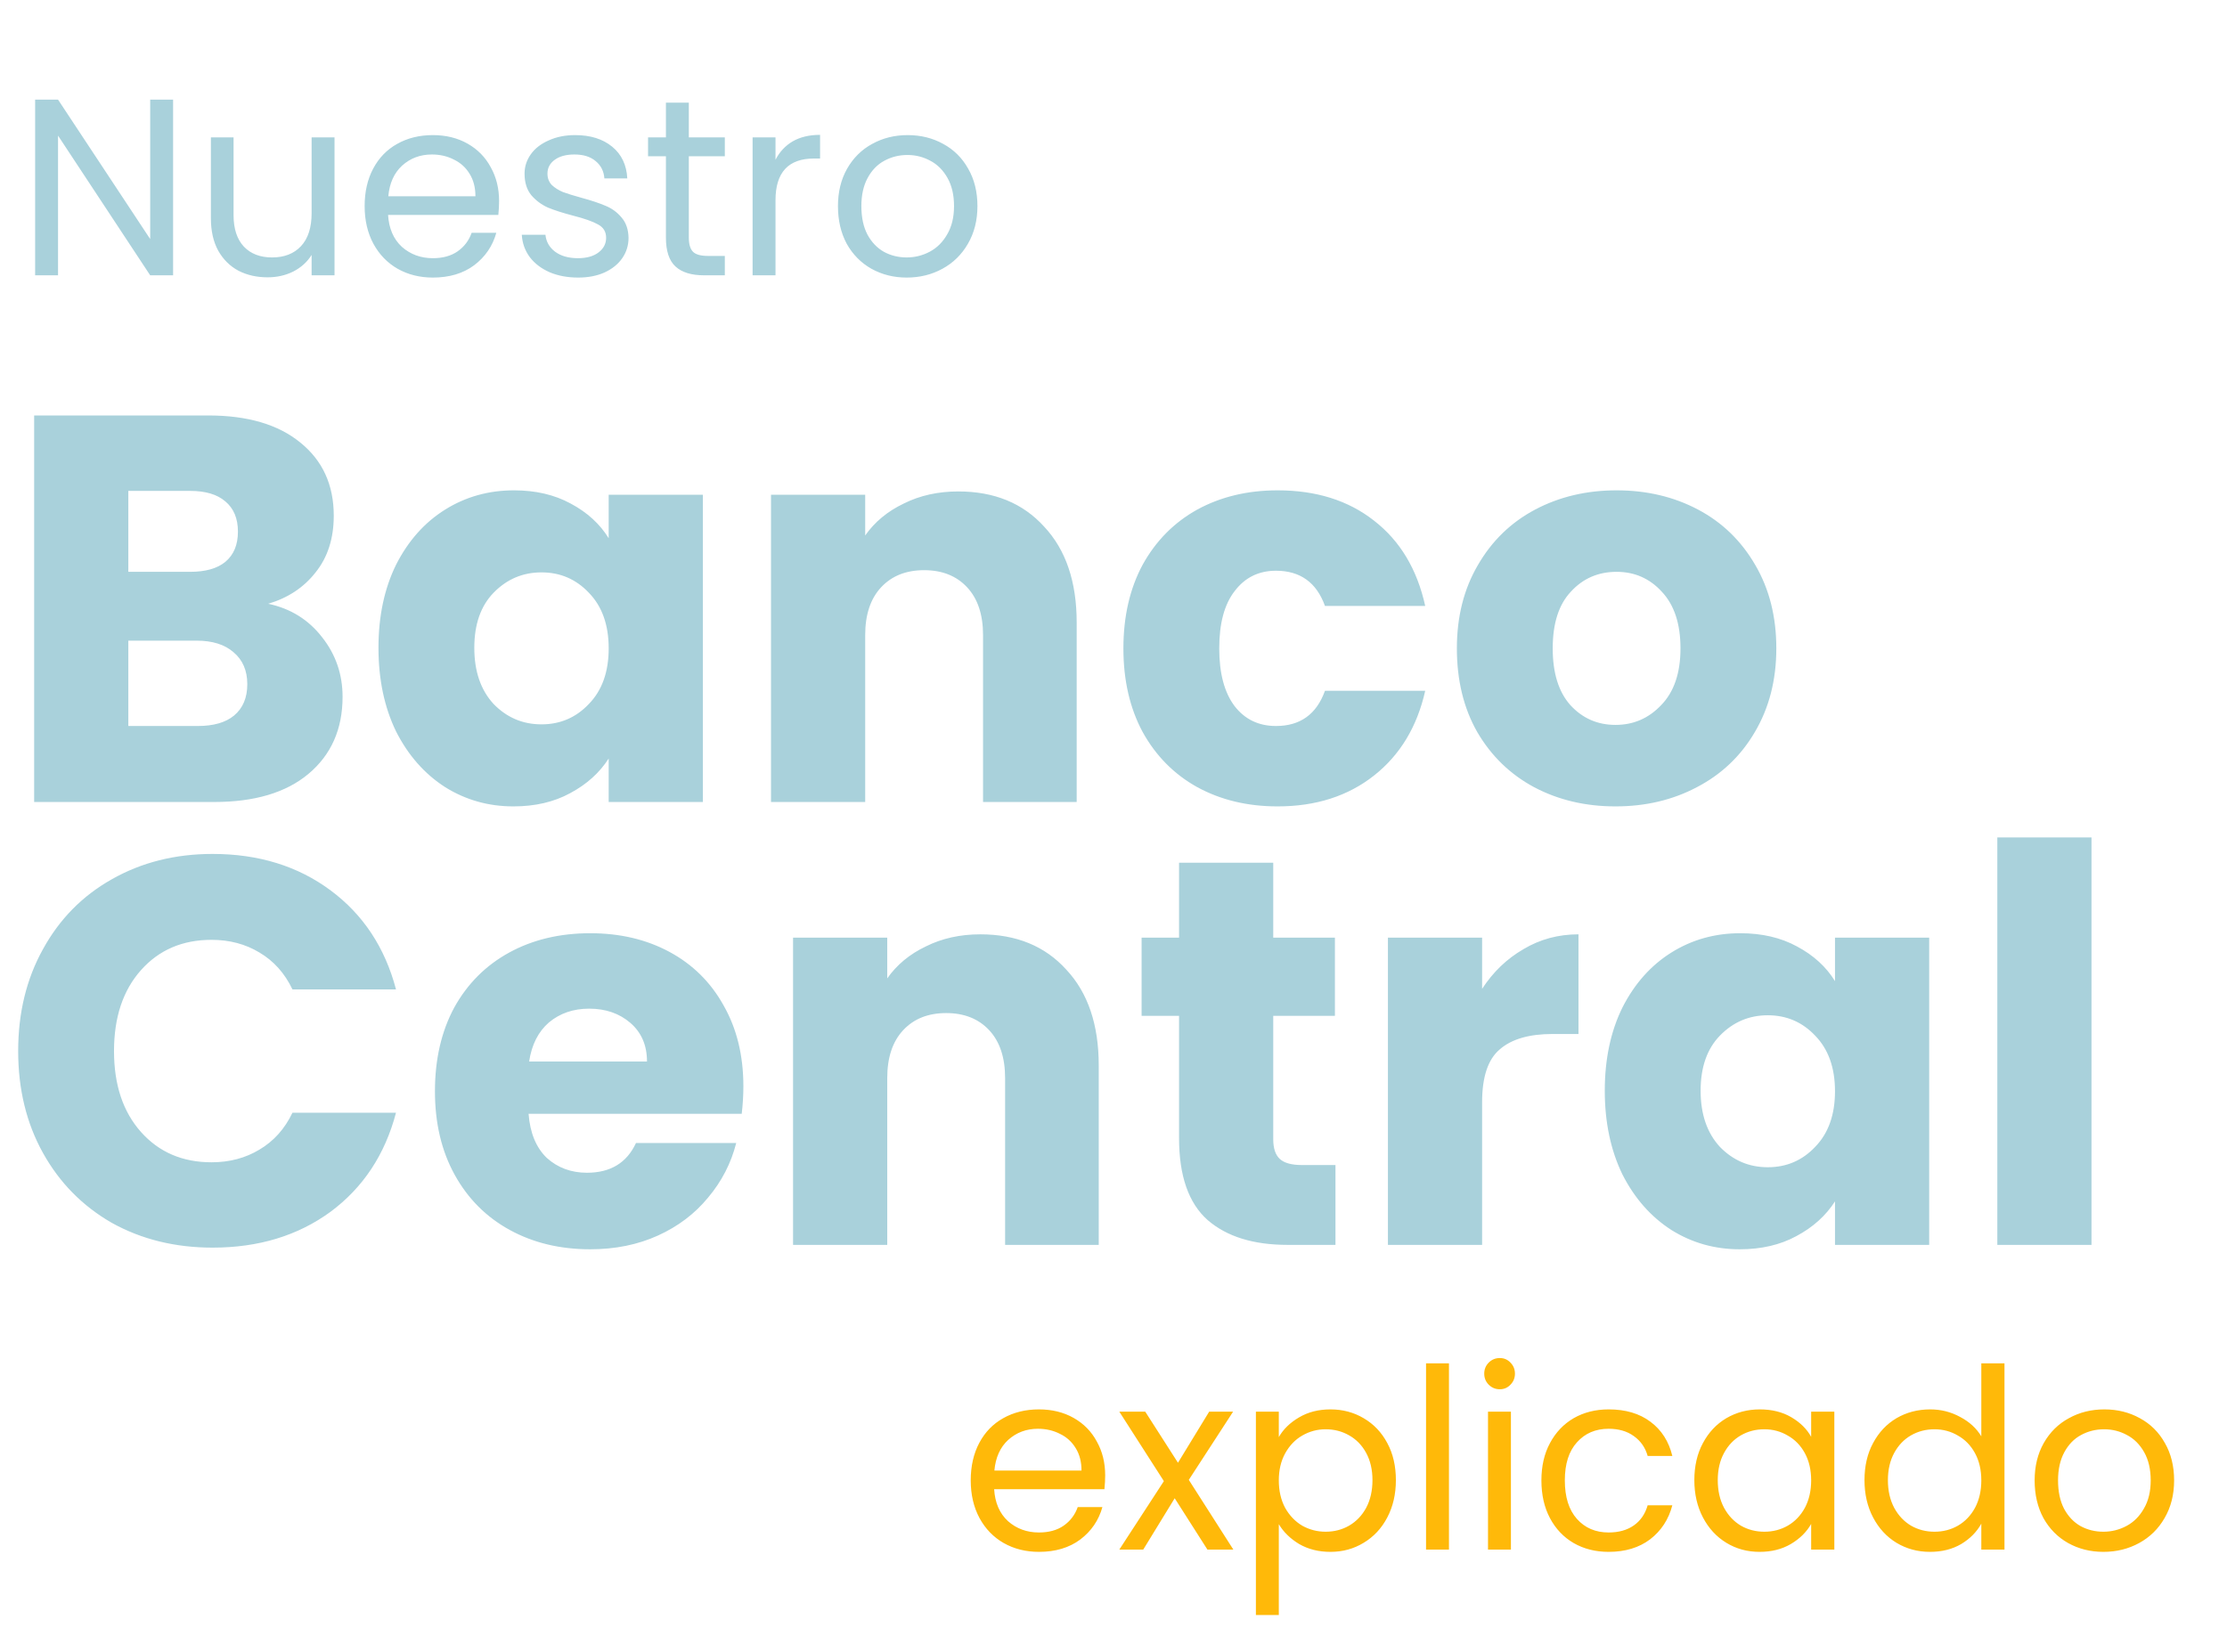 <svg width="186" height="138" viewBox="0 0 186 138" fill="none" xmlns="http://www.w3.org/2000/svg">
<path d="M14.457 23H12.544L4.847 11.329V23H2.934V8.322H4.847L12.544 19.972V8.322H14.457V23ZM27.939 11.476V23H26.026V21.297C25.661 21.886 25.149 22.348 24.491 22.685C23.846 23.007 23.131 23.168 22.346 23.168C21.448 23.168 20.642 22.986 19.927 22.622C19.212 22.243 18.645 21.682 18.224 20.939C17.817 20.196 17.614 19.292 17.614 18.227V11.476H19.507V17.974C19.507 19.11 19.794 19.986 20.369 20.603C20.944 21.206 21.729 21.507 22.724 21.507C23.748 21.507 24.554 21.192 25.142 20.561C25.731 19.93 26.026 19.012 26.026 17.806V11.476H27.939ZM41.684 16.797C41.684 17.161 41.663 17.547 41.621 17.953H32.411C32.481 19.089 32.867 19.979 33.568 20.624C34.282 21.255 35.145 21.57 36.154 21.57C36.981 21.57 37.668 21.381 38.215 21.002C38.776 20.61 39.168 20.091 39.392 19.446H41.453C41.145 20.554 40.528 21.458 39.603 22.159C38.678 22.846 37.528 23.189 36.154 23.189C35.06 23.189 34.079 22.944 33.21 22.453C32.355 21.963 31.682 21.269 31.191 20.371C30.701 19.46 30.455 18.409 30.455 17.217C30.455 16.026 30.694 14.981 31.17 14.084C31.647 13.187 32.313 12.5 33.168 12.023C34.037 11.532 35.032 11.287 36.154 11.287C37.248 11.287 38.215 11.525 39.056 12.002C39.897 12.479 40.542 13.138 40.991 13.979C41.453 14.806 41.684 15.745 41.684 16.797ZM39.708 16.397C39.708 15.668 39.547 15.044 39.224 14.525C38.902 13.993 38.46 13.593 37.899 13.327C37.353 13.046 36.743 12.906 36.07 12.906C35.103 12.906 34.276 13.215 33.589 13.832C32.916 14.448 32.53 15.303 32.432 16.397H39.708ZM48.29 23.189C47.407 23.189 46.615 23.042 45.914 22.748C45.213 22.439 44.659 22.019 44.252 21.486C43.846 20.939 43.622 20.315 43.58 19.614H45.556C45.612 20.189 45.879 20.659 46.355 21.023C46.846 21.388 47.484 21.57 48.269 21.57C48.998 21.57 49.573 21.409 49.993 21.086C50.414 20.764 50.624 20.357 50.624 19.867C50.624 19.362 50.4 18.991 49.951 18.752C49.503 18.5 48.809 18.255 47.869 18.016C47.014 17.792 46.313 17.568 45.767 17.343C45.234 17.105 44.771 16.762 44.379 16.313C44 15.85 43.811 15.248 43.811 14.505C43.811 13.916 43.986 13.376 44.337 12.885C44.687 12.395 45.185 12.009 45.83 11.729C46.474 11.434 47.211 11.287 48.038 11.287C49.313 11.287 50.344 11.61 51.129 12.254C51.914 12.899 52.334 13.783 52.391 14.904H50.477C50.435 14.301 50.19 13.818 49.741 13.453C49.306 13.088 48.718 12.906 47.975 12.906C47.288 12.906 46.741 13.053 46.334 13.348C45.928 13.642 45.724 14.028 45.724 14.505C45.724 14.883 45.844 15.198 46.082 15.451C46.334 15.689 46.643 15.885 47.007 16.04C47.386 16.18 47.904 16.341 48.563 16.523C49.391 16.747 50.063 16.972 50.582 17.196C51.101 17.406 51.542 17.729 51.907 18.163C52.285 18.598 52.482 19.166 52.496 19.867C52.496 20.498 52.321 21.065 51.97 21.57C51.62 22.075 51.122 22.474 50.477 22.769C49.846 23.049 49.117 23.189 48.29 23.189ZM57.531 13.053V19.846C57.531 20.407 57.65 20.806 57.889 21.044C58.127 21.269 58.541 21.381 59.129 21.381H60.538V23H58.814C57.748 23 56.949 22.755 56.417 22.264C55.884 21.773 55.618 20.967 55.618 19.846V13.053H54.125V11.476H55.618V8.574H57.531V11.476H60.538V13.053H57.531ZM64.77 13.348C65.107 12.689 65.584 12.177 66.2 11.813C66.831 11.448 67.595 11.266 68.493 11.266V13.243H67.988C65.843 13.243 64.77 14.406 64.77 16.733V23H62.857V11.476H64.77V13.348ZM75.727 23.189C74.648 23.189 73.666 22.944 72.783 22.453C71.914 21.963 71.227 21.269 70.722 20.371C70.232 19.46 69.987 18.409 69.987 17.217C69.987 16.04 70.239 15.002 70.744 14.105C71.262 13.194 71.963 12.5 72.846 12.023C73.73 11.532 74.718 11.287 75.811 11.287C76.905 11.287 77.893 11.532 78.776 12.023C79.66 12.5 80.354 13.187 80.858 14.084C81.377 14.981 81.636 16.026 81.636 17.217C81.636 18.409 81.37 19.46 80.837 20.371C80.319 21.269 79.611 21.963 78.713 22.453C77.816 22.944 76.821 23.189 75.727 23.189ZM75.727 21.507C76.414 21.507 77.059 21.346 77.662 21.023C78.265 20.701 78.748 20.217 79.113 19.572C79.492 18.927 79.681 18.142 79.681 17.217C79.681 16.292 79.499 15.507 79.134 14.862C78.769 14.217 78.293 13.74 77.704 13.432C77.115 13.11 76.477 12.948 75.79 12.948C75.09 12.948 74.445 13.11 73.856 13.432C73.281 13.74 72.818 14.217 72.468 14.862C72.117 15.507 71.942 16.292 71.942 17.217C71.942 18.156 72.11 18.948 72.447 19.593C72.797 20.238 73.26 20.722 73.835 21.044C74.41 21.353 75.04 21.507 75.727 21.507Z" fill="#A9D1DB"/>
<path d="M92.305 123.254C92.305 123.618 92.284 124.004 92.242 124.41H83.031C83.101 125.546 83.487 126.436 84.188 127.081C84.903 127.712 85.765 128.027 86.774 128.027C87.602 128.027 88.288 127.838 88.835 127.459C89.396 127.067 89.788 126.548 90.013 125.903H92.074C91.765 127.011 91.148 127.915 90.223 128.616C89.298 129.303 88.148 129.646 86.774 129.646C85.681 129.646 84.7 129.401 83.83 128.91C82.975 128.42 82.302 127.726 81.812 126.828C81.321 125.917 81.076 124.866 81.076 123.674C81.076 122.483 81.314 121.438 81.791 120.541C82.267 119.644 82.933 118.957 83.788 118.48C84.657 117.989 85.653 117.744 86.774 117.744C87.868 117.744 88.835 117.982 89.676 118.459C90.517 118.936 91.162 119.595 91.611 120.436C92.074 121.263 92.305 122.202 92.305 123.254ZM90.328 122.854C90.328 122.125 90.167 121.501 89.844 120.983C89.522 120.45 89.081 120.05 88.52 119.784C87.973 119.504 87.363 119.363 86.69 119.363C85.723 119.363 84.896 119.672 84.209 120.289C83.536 120.905 83.15 121.761 83.052 122.854H90.328ZM100.845 129.457L98.111 125.167L95.483 129.457H93.485L97.207 123.737L93.485 117.933H95.651L98.385 122.202L100.992 117.933H102.99L99.289 123.632L103.011 129.457H100.845ZM106.807 120.057C107.185 119.398 107.746 118.852 108.489 118.417C109.246 117.968 110.122 117.744 111.118 117.744C112.141 117.744 113.066 117.989 113.893 118.48C114.735 118.971 115.394 119.665 115.87 120.562C116.347 121.445 116.585 122.476 116.585 123.653C116.585 124.817 116.347 125.854 115.87 126.765C115.394 127.677 114.735 128.385 113.893 128.889C113.066 129.394 112.141 129.646 111.118 129.646C110.136 129.646 109.267 129.429 108.51 128.994C107.767 128.546 107.199 127.992 106.807 127.333V134.924H104.893V117.933H106.807V120.057ZM114.629 123.653C114.629 122.784 114.454 122.027 114.104 121.382C113.753 120.737 113.277 120.247 112.674 119.91C112.085 119.574 111.433 119.405 110.718 119.405C110.017 119.405 109.365 119.581 108.763 119.931C108.174 120.268 107.697 120.765 107.333 121.424C106.982 122.069 106.807 122.819 106.807 123.674C106.807 124.543 106.982 125.307 107.333 125.966C107.697 126.611 108.174 127.109 108.763 127.459C109.365 127.796 110.017 127.964 110.718 127.964C111.433 127.964 112.085 127.796 112.674 127.459C113.277 127.109 113.753 126.611 114.104 125.966C114.454 125.307 114.629 124.536 114.629 123.653ZM121.018 113.896V129.457H119.104V113.896H121.018ZM125.267 116.062C124.903 116.062 124.594 115.936 124.342 115.683C124.09 115.431 123.964 115.123 123.964 114.758C123.964 114.394 124.09 114.085 124.342 113.833C124.594 113.58 124.903 113.454 125.267 113.454C125.618 113.454 125.912 113.58 126.151 113.833C126.403 114.085 126.529 114.394 126.529 114.758C126.529 115.123 126.403 115.431 126.151 115.683C125.912 115.936 125.618 116.062 125.267 116.062ZM126.193 117.933V129.457H124.279V117.933H126.193ZM128.739 123.674C128.739 122.483 128.977 121.445 129.454 120.562C129.931 119.665 130.59 118.971 131.431 118.48C132.286 117.989 133.26 117.744 134.354 117.744C135.77 117.744 136.933 118.088 137.844 118.775C138.77 119.461 139.379 120.415 139.674 121.634H137.613C137.417 120.933 137.031 120.38 136.456 119.973C135.896 119.567 135.195 119.363 134.354 119.363C133.26 119.363 132.377 119.742 131.704 120.499C131.031 121.242 130.695 122.3 130.695 123.674C130.695 125.062 131.031 126.135 131.704 126.892C132.377 127.649 133.26 128.027 134.354 128.027C135.195 128.027 135.896 127.831 136.456 127.438C137.017 127.046 137.403 126.485 137.613 125.756H139.674C139.365 126.934 138.749 127.88 137.823 128.595C136.898 129.296 135.742 129.646 134.354 129.646C133.26 129.646 132.286 129.401 131.431 128.91C130.59 128.42 129.931 127.726 129.454 126.828C128.977 125.931 128.739 124.88 128.739 123.674ZM141.512 123.653C141.512 122.476 141.751 121.445 142.227 120.562C142.704 119.665 143.356 118.971 144.183 118.48C145.024 117.989 145.956 117.744 146.98 117.744C147.989 117.744 148.865 117.961 149.608 118.396C150.351 118.831 150.905 119.377 151.269 120.036V117.933H153.204V129.457H151.269V127.312C150.891 127.985 150.323 128.546 149.566 128.994C148.823 129.429 147.954 129.646 146.959 129.646C145.935 129.646 145.01 129.394 144.183 128.889C143.356 128.385 142.704 127.677 142.227 126.765C141.751 125.854 141.512 124.817 141.512 123.653ZM151.269 123.674C151.269 122.805 151.094 122.048 150.744 121.403C150.393 120.758 149.917 120.268 149.314 119.931C148.725 119.581 148.073 119.405 147.358 119.405C146.643 119.405 145.991 119.574 145.403 119.91C144.814 120.247 144.344 120.737 143.994 121.382C143.643 122.027 143.468 122.784 143.468 123.653C143.468 124.536 143.643 125.307 143.994 125.966C144.344 126.611 144.814 127.109 145.403 127.459C145.991 127.796 146.643 127.964 147.358 127.964C148.073 127.964 148.725 127.796 149.314 127.459C149.917 127.109 150.393 126.611 150.744 125.966C151.094 125.307 151.269 124.543 151.269 123.674ZM155.723 123.653C155.723 122.476 155.961 121.445 156.438 120.562C156.915 119.665 157.566 118.971 158.394 118.48C159.235 117.989 160.174 117.744 161.211 117.744C162.109 117.744 162.943 117.954 163.714 118.375C164.485 118.782 165.074 119.321 165.48 119.994V113.896H167.415V129.457H165.48V127.291C165.102 127.978 164.541 128.546 163.798 128.994C163.055 129.429 162.186 129.646 161.19 129.646C160.167 129.646 159.235 129.394 158.394 128.889C157.566 128.385 156.915 127.677 156.438 126.765C155.961 125.854 155.723 124.817 155.723 123.653ZM165.48 123.674C165.48 122.805 165.305 122.048 164.954 121.403C164.604 120.758 164.127 120.268 163.525 119.931C162.936 119.581 162.284 119.405 161.569 119.405C160.854 119.405 160.202 119.574 159.613 119.91C159.024 120.247 158.555 120.737 158.204 121.382C157.854 122.027 157.679 122.784 157.679 123.653C157.679 124.536 157.854 125.307 158.204 125.966C158.555 126.611 159.024 127.109 159.613 127.459C160.202 127.796 160.854 127.964 161.569 127.964C162.284 127.964 162.936 127.796 163.525 127.459C164.127 127.109 164.604 126.611 164.954 125.966C165.305 125.307 165.48 124.543 165.48 123.674ZM175.674 129.646C174.595 129.646 173.614 129.401 172.73 128.91C171.861 128.42 171.174 127.726 170.67 126.828C170.179 125.917 169.934 124.866 169.934 123.674C169.934 122.497 170.186 121.459 170.691 120.562C171.209 119.651 171.91 118.957 172.794 118.48C173.677 117.989 174.665 117.744 175.759 117.744C176.852 117.744 177.84 117.989 178.724 118.48C179.607 118.957 180.301 119.644 180.805 120.541C181.324 121.438 181.583 122.483 181.583 123.674C181.583 124.866 181.317 125.917 180.784 126.828C180.266 127.726 179.558 128.42 178.661 128.91C177.763 129.401 176.768 129.646 175.674 129.646ZM175.674 127.964C176.361 127.964 177.006 127.803 177.609 127.48C178.212 127.158 178.696 126.674 179.06 126.029C179.439 125.384 179.628 124.599 179.628 123.674C179.628 122.749 179.446 121.964 179.081 121.319C178.717 120.674 178.24 120.197 177.651 119.889C177.062 119.567 176.424 119.405 175.738 119.405C175.037 119.405 174.392 119.567 173.803 119.889C173.228 120.197 172.766 120.674 172.415 121.319C172.065 121.964 171.889 122.749 171.889 123.674C171.889 124.613 172.058 125.406 172.394 126.05C172.744 126.695 173.207 127.179 173.782 127.501C174.357 127.81 174.988 127.964 175.674 127.964Z" fill="#FFB909"/>
<path d="M22.402 50.44C24.273 50.839 25.775 51.774 26.91 53.246C28.045 54.687 28.612 56.343 28.612 58.214C28.612 60.913 27.661 63.059 25.76 64.654C23.889 66.218 21.267 67 17.894 67H2.852V34.708H17.388C20.669 34.708 23.23 35.459 25.07 36.962C26.941 38.465 27.876 40.504 27.876 43.08C27.876 44.981 27.37 46.561 26.358 47.818C25.377 49.075 24.058 49.949 22.402 50.44ZM10.718 47.772H15.87C17.158 47.772 18.139 47.496 18.814 46.944C19.519 46.361 19.872 45.518 19.872 44.414C19.872 43.31 19.519 42.467 18.814 41.884C18.139 41.301 17.158 41.01 15.87 41.01H10.718V47.772ZM16.514 60.652C17.833 60.652 18.845 60.361 19.55 59.778C20.286 59.165 20.654 58.291 20.654 57.156C20.654 56.021 20.271 55.132 19.504 54.488C18.768 53.844 17.741 53.522 16.422 53.522H10.718V60.652H16.514ZM31.61 54.12C31.61 51.483 32.101 49.167 33.082 47.174C34.094 45.181 35.459 43.647 37.176 42.574C38.894 41.501 40.81 40.964 42.926 40.964C44.736 40.964 46.315 41.332 47.664 42.068C49.044 42.804 50.102 43.77 50.838 44.966V41.332H58.704V67H50.838V63.366C50.072 64.562 48.998 65.528 47.618 66.264C46.269 67 44.69 67.368 42.88 67.368C40.795 67.368 38.894 66.831 37.176 65.758C35.459 64.654 34.094 63.105 33.082 61.112C32.101 59.088 31.61 56.757 31.61 54.12ZM50.838 54.166C50.838 52.203 50.286 50.655 49.182 49.52C48.109 48.385 46.79 47.818 45.226 47.818C43.662 47.818 42.328 48.385 41.224 49.52C40.151 50.624 39.614 52.157 39.614 54.12C39.614 56.083 40.151 57.647 41.224 58.812C42.328 59.947 43.662 60.514 45.226 60.514C46.79 60.514 48.109 59.947 49.182 58.812C50.286 57.677 50.838 56.129 50.838 54.166ZM80.035 41.056C83.04 41.056 85.432 42.037 87.211 44C89.02 45.932 89.925 48.6 89.925 52.004V67H82.105V53.062C82.105 51.345 81.66 50.011 80.771 49.06C79.882 48.109 78.686 47.634 77.183 47.634C75.68 47.634 74.484 48.109 73.595 49.06C72.706 50.011 72.261 51.345 72.261 53.062V67H64.395V41.332H72.261V44.736C73.058 43.601 74.132 42.712 75.481 42.068C76.83 41.393 78.348 41.056 80.035 41.056ZM93.827 54.166C93.827 51.498 94.364 49.167 95.437 47.174C96.541 45.181 98.059 43.647 99.991 42.574C101.954 41.501 104.192 40.964 106.707 40.964C109.927 40.964 112.61 41.807 114.757 43.494C116.934 45.181 118.36 47.557 119.035 50.624H110.663C109.958 48.661 108.593 47.68 106.569 47.68C105.128 47.68 103.978 48.247 103.119 49.382C102.26 50.486 101.831 52.081 101.831 54.166C101.831 56.251 102.26 57.861 103.119 58.996C103.978 60.1 105.128 60.652 106.569 60.652C108.593 60.652 109.958 59.671 110.663 57.708H119.035C118.36 60.713 116.934 63.075 114.757 64.792C112.58 66.509 109.896 67.368 106.707 67.368C104.192 67.368 101.954 66.831 99.991 65.758C98.059 64.685 96.541 63.151 95.437 61.158C94.364 59.165 93.827 56.834 93.827 54.166ZM134.927 67.368C132.412 67.368 130.143 66.831 128.119 65.758C126.125 64.685 124.546 63.151 123.381 61.158C122.246 59.165 121.679 56.834 121.679 54.166C121.679 51.529 122.261 49.213 123.427 47.22C124.592 45.196 126.187 43.647 128.211 42.574C130.235 41.501 132.504 40.964 135.019 40.964C137.533 40.964 139.803 41.501 141.827 42.574C143.851 43.647 145.445 45.196 146.611 47.22C147.776 49.213 148.359 51.529 148.359 54.166C148.359 56.803 147.761 59.134 146.565 61.158C145.399 63.151 143.789 64.685 141.735 65.758C139.711 66.831 137.441 67.368 134.927 67.368ZM134.927 60.56C136.429 60.56 137.702 60.008 138.745 58.904C139.818 57.8 140.355 56.221 140.355 54.166C140.355 52.111 139.833 50.532 138.791 49.428C137.779 48.324 136.521 47.772 135.019 47.772C133.485 47.772 132.213 48.324 131.201 49.428C130.189 50.501 129.683 52.081 129.683 54.166C129.683 56.221 130.173 57.8 131.155 58.904C132.167 60.008 133.424 60.56 134.927 60.56ZM1.518 87.808C1.518 84.619 2.208 81.782 3.588 79.298C4.968 76.783 6.885 74.836 9.338 73.456C11.822 72.045 14.628 71.34 17.756 71.34C21.589 71.34 24.871 72.352 27.6 74.376C30.329 76.4 32.154 79.16 33.074 82.656H24.426C23.782 81.307 22.862 80.279 21.666 79.574C20.501 78.869 19.167 78.516 17.664 78.516C15.241 78.516 13.279 79.359 11.776 81.046C10.273 82.733 9.522 84.987 9.522 87.808C9.522 90.629 10.273 92.883 11.776 94.57C13.279 96.257 15.241 97.1 17.664 97.1C19.167 97.1 20.501 96.747 21.666 96.042C22.862 95.337 23.782 94.309 24.426 92.96H33.074C32.154 96.456 30.329 99.216 27.6 101.24C24.871 103.233 21.589 104.23 17.756 104.23C14.628 104.23 11.822 103.54 9.338 102.16C6.885 100.749 4.968 98.802 3.588 96.318C2.208 93.834 1.518 90.997 1.518 87.808ZM62.087 90.752C62.087 91.488 62.041 92.255 61.949 93.052H44.147C44.27 94.647 44.776 95.873 45.665 96.732C46.585 97.56 47.704 97.974 49.023 97.974C50.986 97.974 52.35 97.146 53.117 95.49H61.489C61.06 97.177 60.278 98.695 59.143 100.044C58.039 101.393 56.644 102.451 54.957 103.218C53.27 103.985 51.384 104.368 49.299 104.368C46.784 104.368 44.546 103.831 42.583 102.758C40.62 101.685 39.087 100.151 37.983 98.158C36.879 96.165 36.327 93.834 36.327 91.166C36.327 88.498 36.864 86.167 37.937 84.174C39.041 82.181 40.574 80.647 42.537 79.574C44.5 78.501 46.754 77.964 49.299 77.964C51.783 77.964 53.991 78.485 55.923 79.528C57.855 80.571 59.358 82.058 60.431 83.99C61.535 85.922 62.087 88.176 62.087 90.752ZM54.037 88.682C54.037 87.333 53.577 86.259 52.657 85.462C51.737 84.665 50.587 84.266 49.207 84.266C47.888 84.266 46.769 84.649 45.849 85.416C44.96 86.183 44.408 87.271 44.193 88.682H54.037ZM81.877 78.056C84.882 78.056 87.274 79.037 89.053 81C90.862 82.932 91.767 85.6 91.767 89.004V104H83.947V90.062C83.947 88.345 83.502 87.011 82.613 86.06C81.723 85.109 80.527 84.634 79.025 84.634C77.522 84.634 76.326 85.109 75.437 86.06C74.547 87.011 74.103 88.345 74.103 90.062V104H66.237V78.332H74.103V81.736C74.9 80.601 75.973 79.712 77.323 79.068C78.672 78.393 80.19 78.056 81.877 78.056ZM111.539 97.33V104H107.537C104.685 104 102.462 103.31 100.867 101.93C99.272 100.519 98.475 98.235 98.475 95.076V84.864H95.347V78.332H98.475V72.076H106.341V78.332H111.493V84.864H106.341V95.168C106.341 95.935 106.525 96.487 106.893 96.824C107.261 97.161 107.874 97.33 108.733 97.33H111.539ZM123.786 82.61C124.706 81.199 125.856 80.095 127.236 79.298C128.616 78.47 130.15 78.056 131.836 78.056V86.382H129.674C127.712 86.382 126.24 86.811 125.258 87.67C124.277 88.498 123.786 89.97 123.786 92.086V104H115.92V78.332H123.786V82.61ZM134.032 91.12C134.032 88.483 134.523 86.167 135.504 84.174C136.516 82.181 137.881 80.647 139.598 79.574C141.315 78.501 143.232 77.964 145.348 77.964C147.157 77.964 148.737 78.332 150.086 79.068C151.466 79.804 152.524 80.77 153.26 81.966V78.332H161.126V104H153.26V100.366C152.493 101.562 151.42 102.528 150.04 103.264C148.691 104 147.111 104.368 145.302 104.368C143.217 104.368 141.315 103.831 139.598 102.758C137.881 101.654 136.516 100.105 135.504 98.112C134.523 96.088 134.032 93.757 134.032 91.12ZM153.26 91.166C153.26 89.203 152.708 87.655 151.604 86.52C150.531 85.385 149.212 84.818 147.648 84.818C146.084 84.818 144.75 85.385 143.646 86.52C142.573 87.624 142.036 89.157 142.036 91.12C142.036 93.083 142.573 94.647 143.646 95.812C144.75 96.947 146.084 97.514 147.648 97.514C149.212 97.514 150.531 96.947 151.604 95.812C152.708 94.677 153.26 93.129 153.26 91.166ZM174.683 69.96V104H166.817V69.96H174.683Z" fill="#A9D1DB"/>
</svg>
